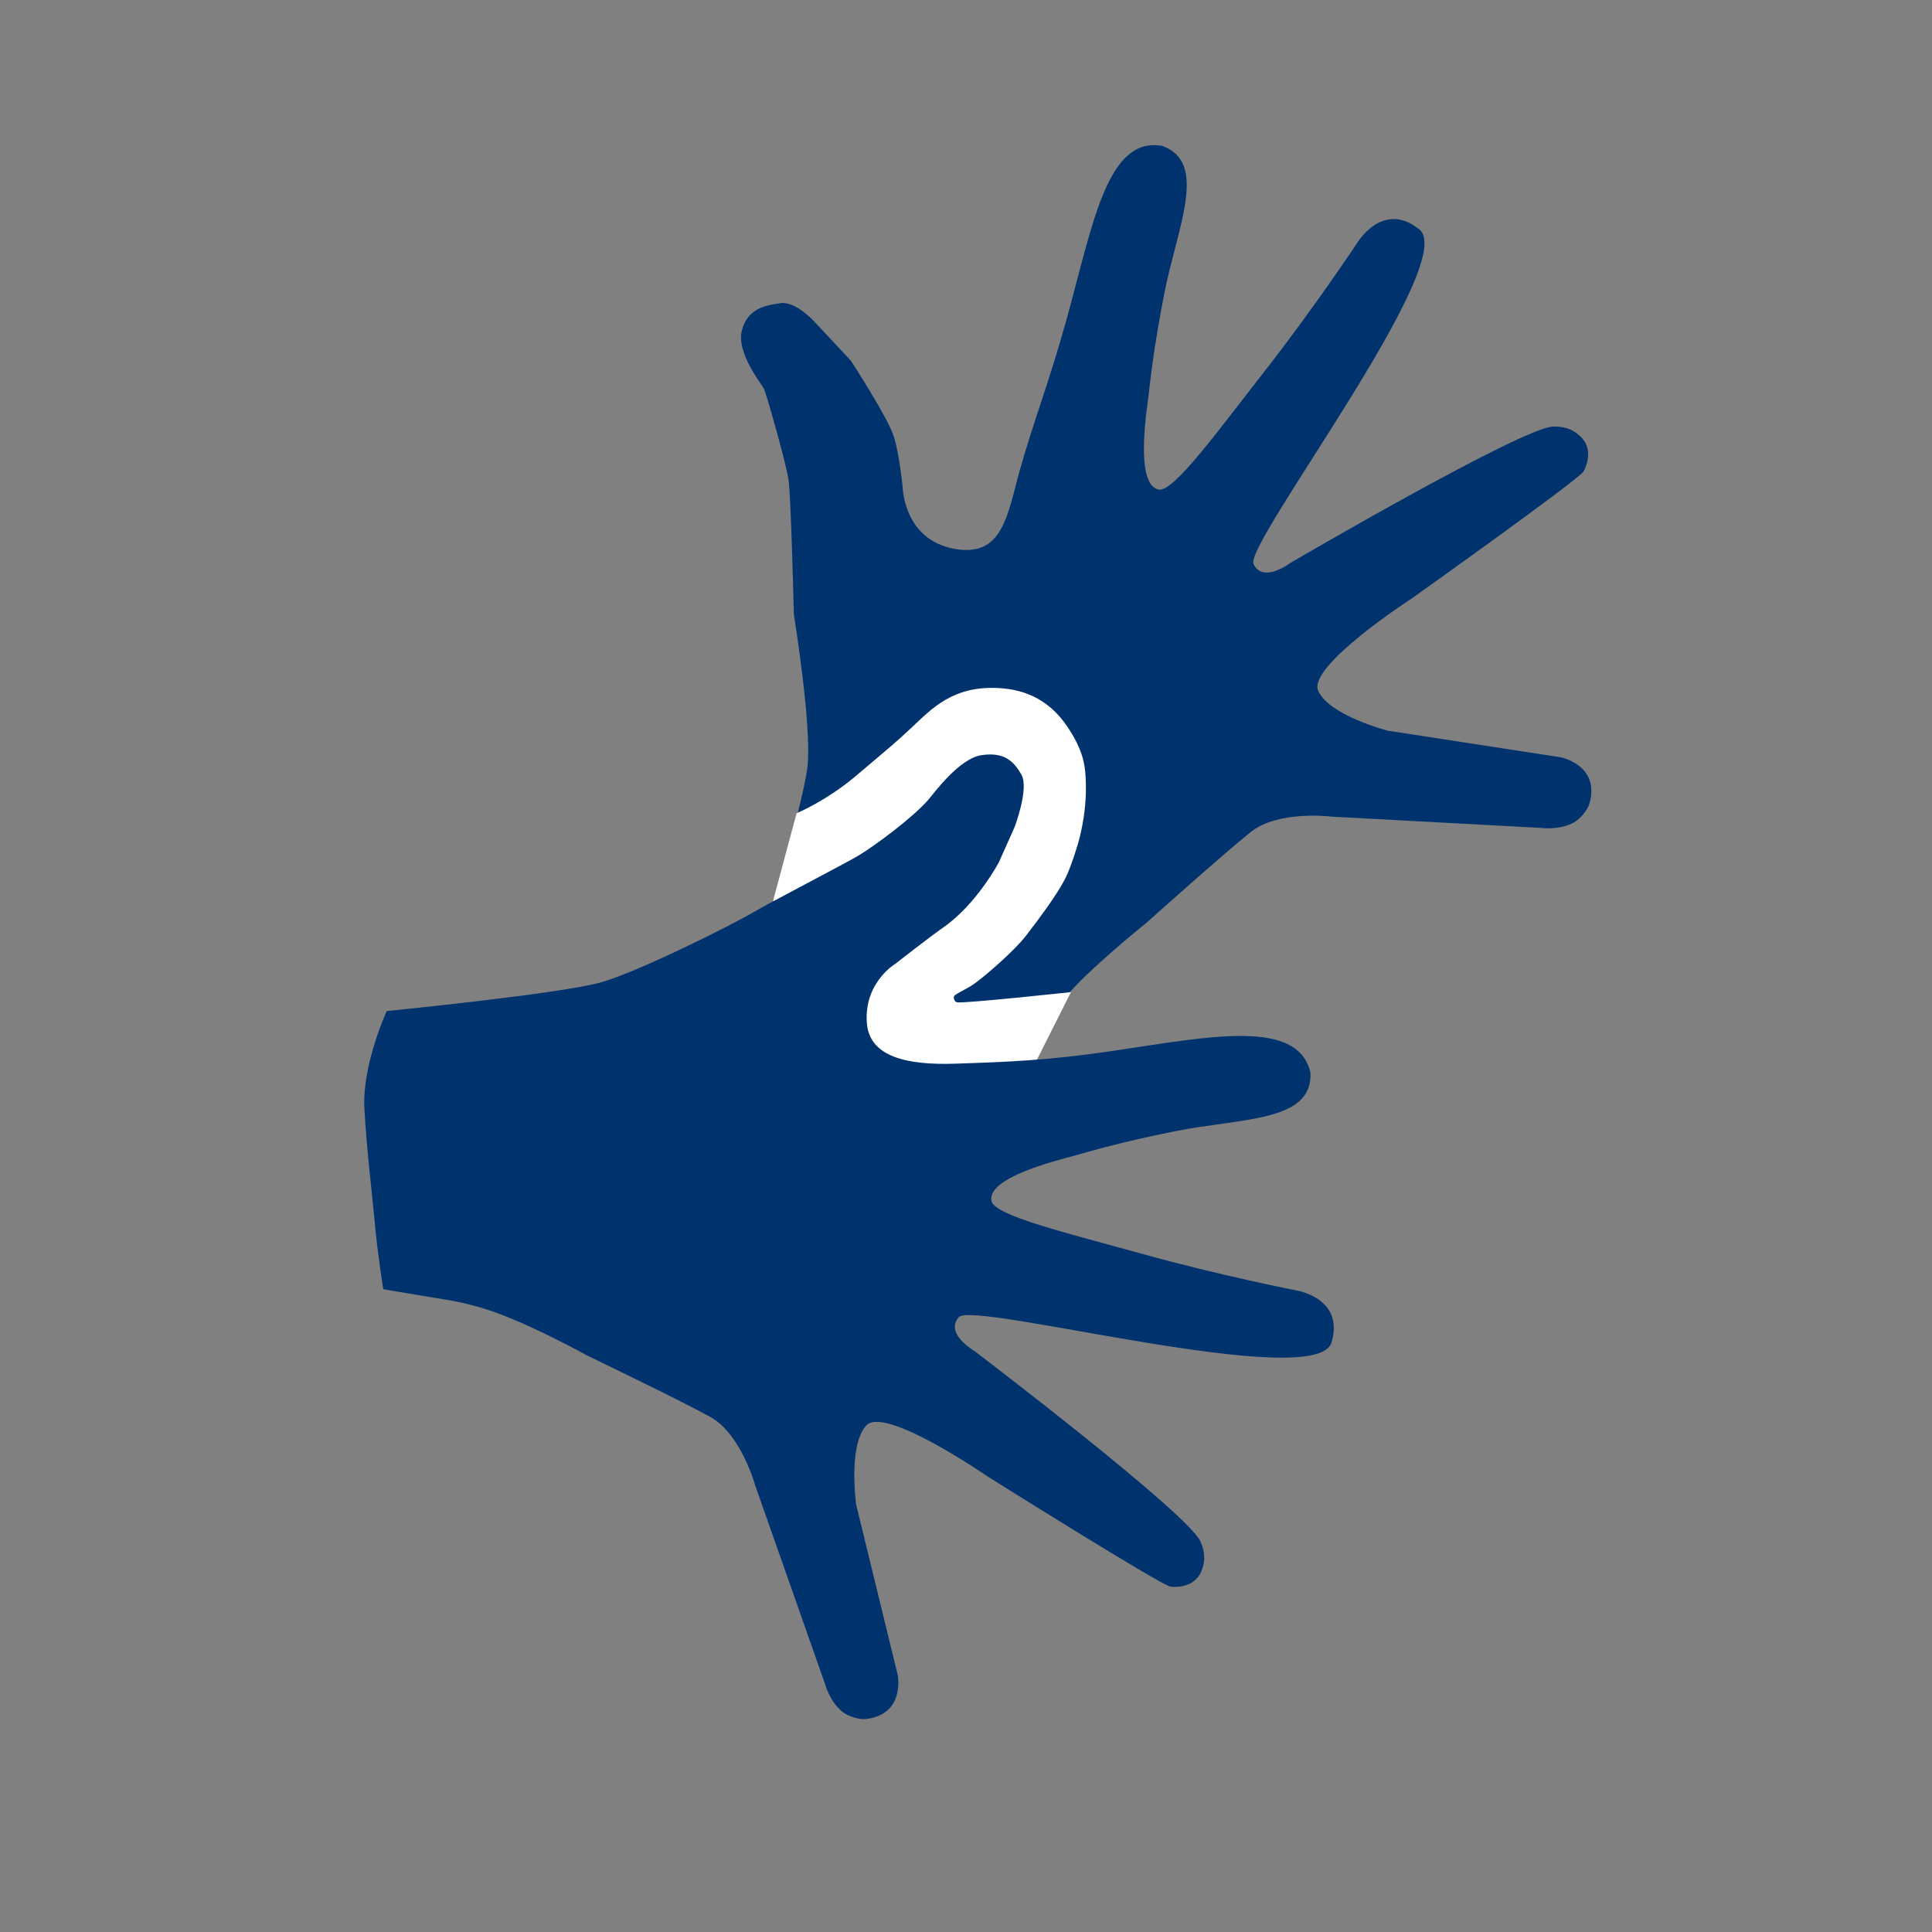 <?xml version="1.0" encoding="UTF-8" standalone="no"?>
<svg
   xmlns:dc="http://purl.org/dc/elements/1.1/"
   xmlns:cc="http://creativecommons.org/ns#"
   xmlns:rdf="http://www.w3.org/1999/02/22-rdf-syntax-ns#"
   xmlns:svg="http://www.w3.org/2000/svg"
   xmlns="http://www.w3.org/2000/svg"
   viewBox="0 0 354.325 354.325"
   height="354.325"
   width="354.325"
   xml:space="preserve"
   version="1.1"
   id="svg2"><rect x="0" y="0" width="354.325" height="354.325" fill="#808080" stroke="none"/><defs
     id="defs6"><clipPath
       id="clipPath16"
       clipPathUnits="userSpaceOnUse"><path
         id="path18"
         d="m 47.075,22.545 186.406,0 0,239.62 -186.406,0 0,-239.62 z" /></clipPath></defs><g
     transform="matrix(1.25,0,0,-1.25,0,354.325)"
     id="g10"><g
       id="g12"><g
         clip-path="url(#clipPath16)"
         id="g14"><g
           transform="translate(147.873,124.217)"
           id="g20"><path
             id="path22"
             style="fill:#00326d;fill-opacity:1;fill-rule:nonzero;stroke:none"
             d="m 0,0 c 0,0 -8.411,1.468 -12.623,2.368 -3.678,0.786 -6.984,3.108 -12.993,5.221 -6.008,2.116 -11.905,8.473 -11.905,8.473 0,0 7.469,24.751 8.125,30.736 0.652,5.986 -1.999,22.251 -1.999,22.251 0,0 -0.429,17.448 -0.787,19.821 -0.358,2.373 -3.223,12.59 -3.624,13.357 -0.4,0.766 -4.04,5.261 -3.228,8.498 0.813,3.235 3.403,3.717 5.67,4.039 2.264,0.319 5.012,-2.756 5.012,-2.756 l 5.312,-5.681 c 0,0 5.471,-8.407 6.318,-11.162 0.849,-2.755 1.287,-7.444 1.287,-7.444 0,0 0.154,-7.607 7.514,-8.99 7.256,-1.364 7.831,5.027 9.716,11.679 2.059,7.277 4.256,12.75 6.809,21.955 3.885,14.033 5.955,26.899 14.043,25.475 6.794,-2.476 2.23,-11.847 0.3,-21.684 -1.564,-7.981 -2.016,-12.473 -2.32,-14.996 -0.271,-2.254 -2.011,-13.074 1.5,-13.75 2.168,-0.417 8.566,8.441 15.692,17.565 7.16,9.164 13.476,18.685 13.476,18.685 0,0 3.75,6.25 9.082,1.917 5.96,-4.843 -25.714,-46.149 -24.339,-49.079 1.375,-2.93 5.424,0.162 5.424,0.162 0,0 34.208,20 38.583,20 1,0 2.569,-0.043 4.082,-1.583 2.061,-2.098 0.335,-5 0.335,-5 -0.795,-1.283 -25.25,-18.667 -25.25,-18.667 0,0 -15.313,-9.909 -13.677,-13.533 1.637,-3.625 10.188,-5.837 10.188,-5.837 l 25.4,-3.91 c 0,0 5.823,-1.14 4.199,-6.803 -0.269,-0.939 -1.352,-2.235 -2.267,-2.748 -2.142,-1.198 -4.858,-0.803 -4.858,-0.803 l -30.743,1.653 c 0,0 -7.765,0.979 -11.813,-2.25 -4.049,-3.235 -15.227,-13.253 -15.227,-13.253 0,0 -10.648,-8.571 -12.635,-11.96 C 5.795,8.576 7.782,10.354 0,0" /></g><g
           transform="translate(116.875,164.148)"
           id="g24"><path
             id="path26"
             style="fill:#ffffff;fill-opacity:1;fill-rule:nonzero;stroke:none"
             d="m 0,0 c 0,0 4.349,1.769 8.813,5.563 5,4.25 5.47,4.569 8.062,7 3,2.812 6,6.062 12.5,5.812 4.606,-0.177 7.938,-2.125 10.313,-5.625 2.455,-3.619 2.687,-5.875 2.75,-8.25 0.041,-1.573 0.01,-4.154 -0.813,-7.688 -0.433,-1.855 -1.417,-4.657 -1.875,-5.687 -0.458,-1.03 -1.437,-3.063 -6.062,-9.063 -1.741,-2.257 -5.911,-5.851 -7.5,-7 -1.125,-0.812 -1.841,-1.018 -2.938,-1.75 -0.375,-0.25 -0.125,-1 0.313,-1.062 1.182,-0.169 16.687,1.5 16.687,1.5 l -5.125,-10.188 c 0,0 -20.75,-2 -23,-1.5 -2.25,0.5 -15.563,25.125 -15.563,25.125 L 0,0 Z" /></g><g
           transform="translate(56.235,94.307)"
           id="g28"><path
             id="path30"
             style="fill:#00326d;fill-opacity:1;fill-rule:nonzero;stroke:none"
             d="m 0,0 c 0,0 -0.862,5.371 -1.235,9.653 -0.327,3.748 -1.196,10.56 -1.538,16.919 -0.339,6.361 3.282,14.241 3.282,14.241 0,0 25.726,2.55 31.508,4.233 5.782,1.683 19.248,8.482 22.123,10.17 2.875,1.687 13.638,7.239 15.694,8.476 2.057,1.238 7.739,5.374 10.145,8.132 0.736,0.844 4.487,6.047 7.788,6.533 3.3,0.484 4.714,-0.833 5.873,-2.891 1.125,-2 -1,-7.625 -1,-7.625 l -2.313,-5.188 c 0,0 -3.25,-6.125 -8.062,-9.5 -2.36,-1.654 -7.094,-5.377 -7.094,-5.377 0,0 -4.688,-2.744 -4.219,-8.748 0.388,-4.971 5.965,-6.166 12.938,-5.937 7.558,0.248 13.791,0.478 23.239,1.886 14.198,2.114 27.133,4.774 28.907,-3.248 0.308,-7.223 -10.096,-6.584 -19.924,-8.559 -7.974,-1.604 -12.299,-2.901 -14.745,-3.585 -2.187,-0.612 -12.85,-3.137 -12.134,-6.64 0.443,-2.162 11.074,-4.691 22.227,-7.791 11.204,-3.115 22.416,-5.314 22.416,-5.314 0,0 7.209,-1.078 5.242,-7.662 -2.199,-7.357 -52.472,6.133 -54.654,3.742 -2.184,-2.39 2.221,-4.949 2.221,-4.949 0,0 31.552,-23.972 33.223,-28.015 0.382,-0.925 0.942,-2.394 0.097,-4.378 -1.151,-2.705 -4.493,-2.22 -4.493,-2.22 -1.49,0.244 -26.898,16.204 -26.898,16.204 0,0 -15.007,10.364 -17.73,7.468 -2.725,-2.896 -1.503,-11.644 -1.503,-11.644 l 6.091,-24.968 c 0,0 1.171,-5.817 -4.683,-6.481 -0.972,-0.108 -2.583,0.398 -3.406,1.047 -1.925,1.522 -2.598,4.182 -2.598,4.182 l -10.218,29.043 c 0,0 -2.06,7.549 -6.592,10.059 -4.537,2.505 -18.065,9.006 -18.065,9.006 0,0 -9.645,5.379 -15.88,7.108 C 10.245,-1.568 10.765,-1.847 0,0" /></g></g></g></g></svg>